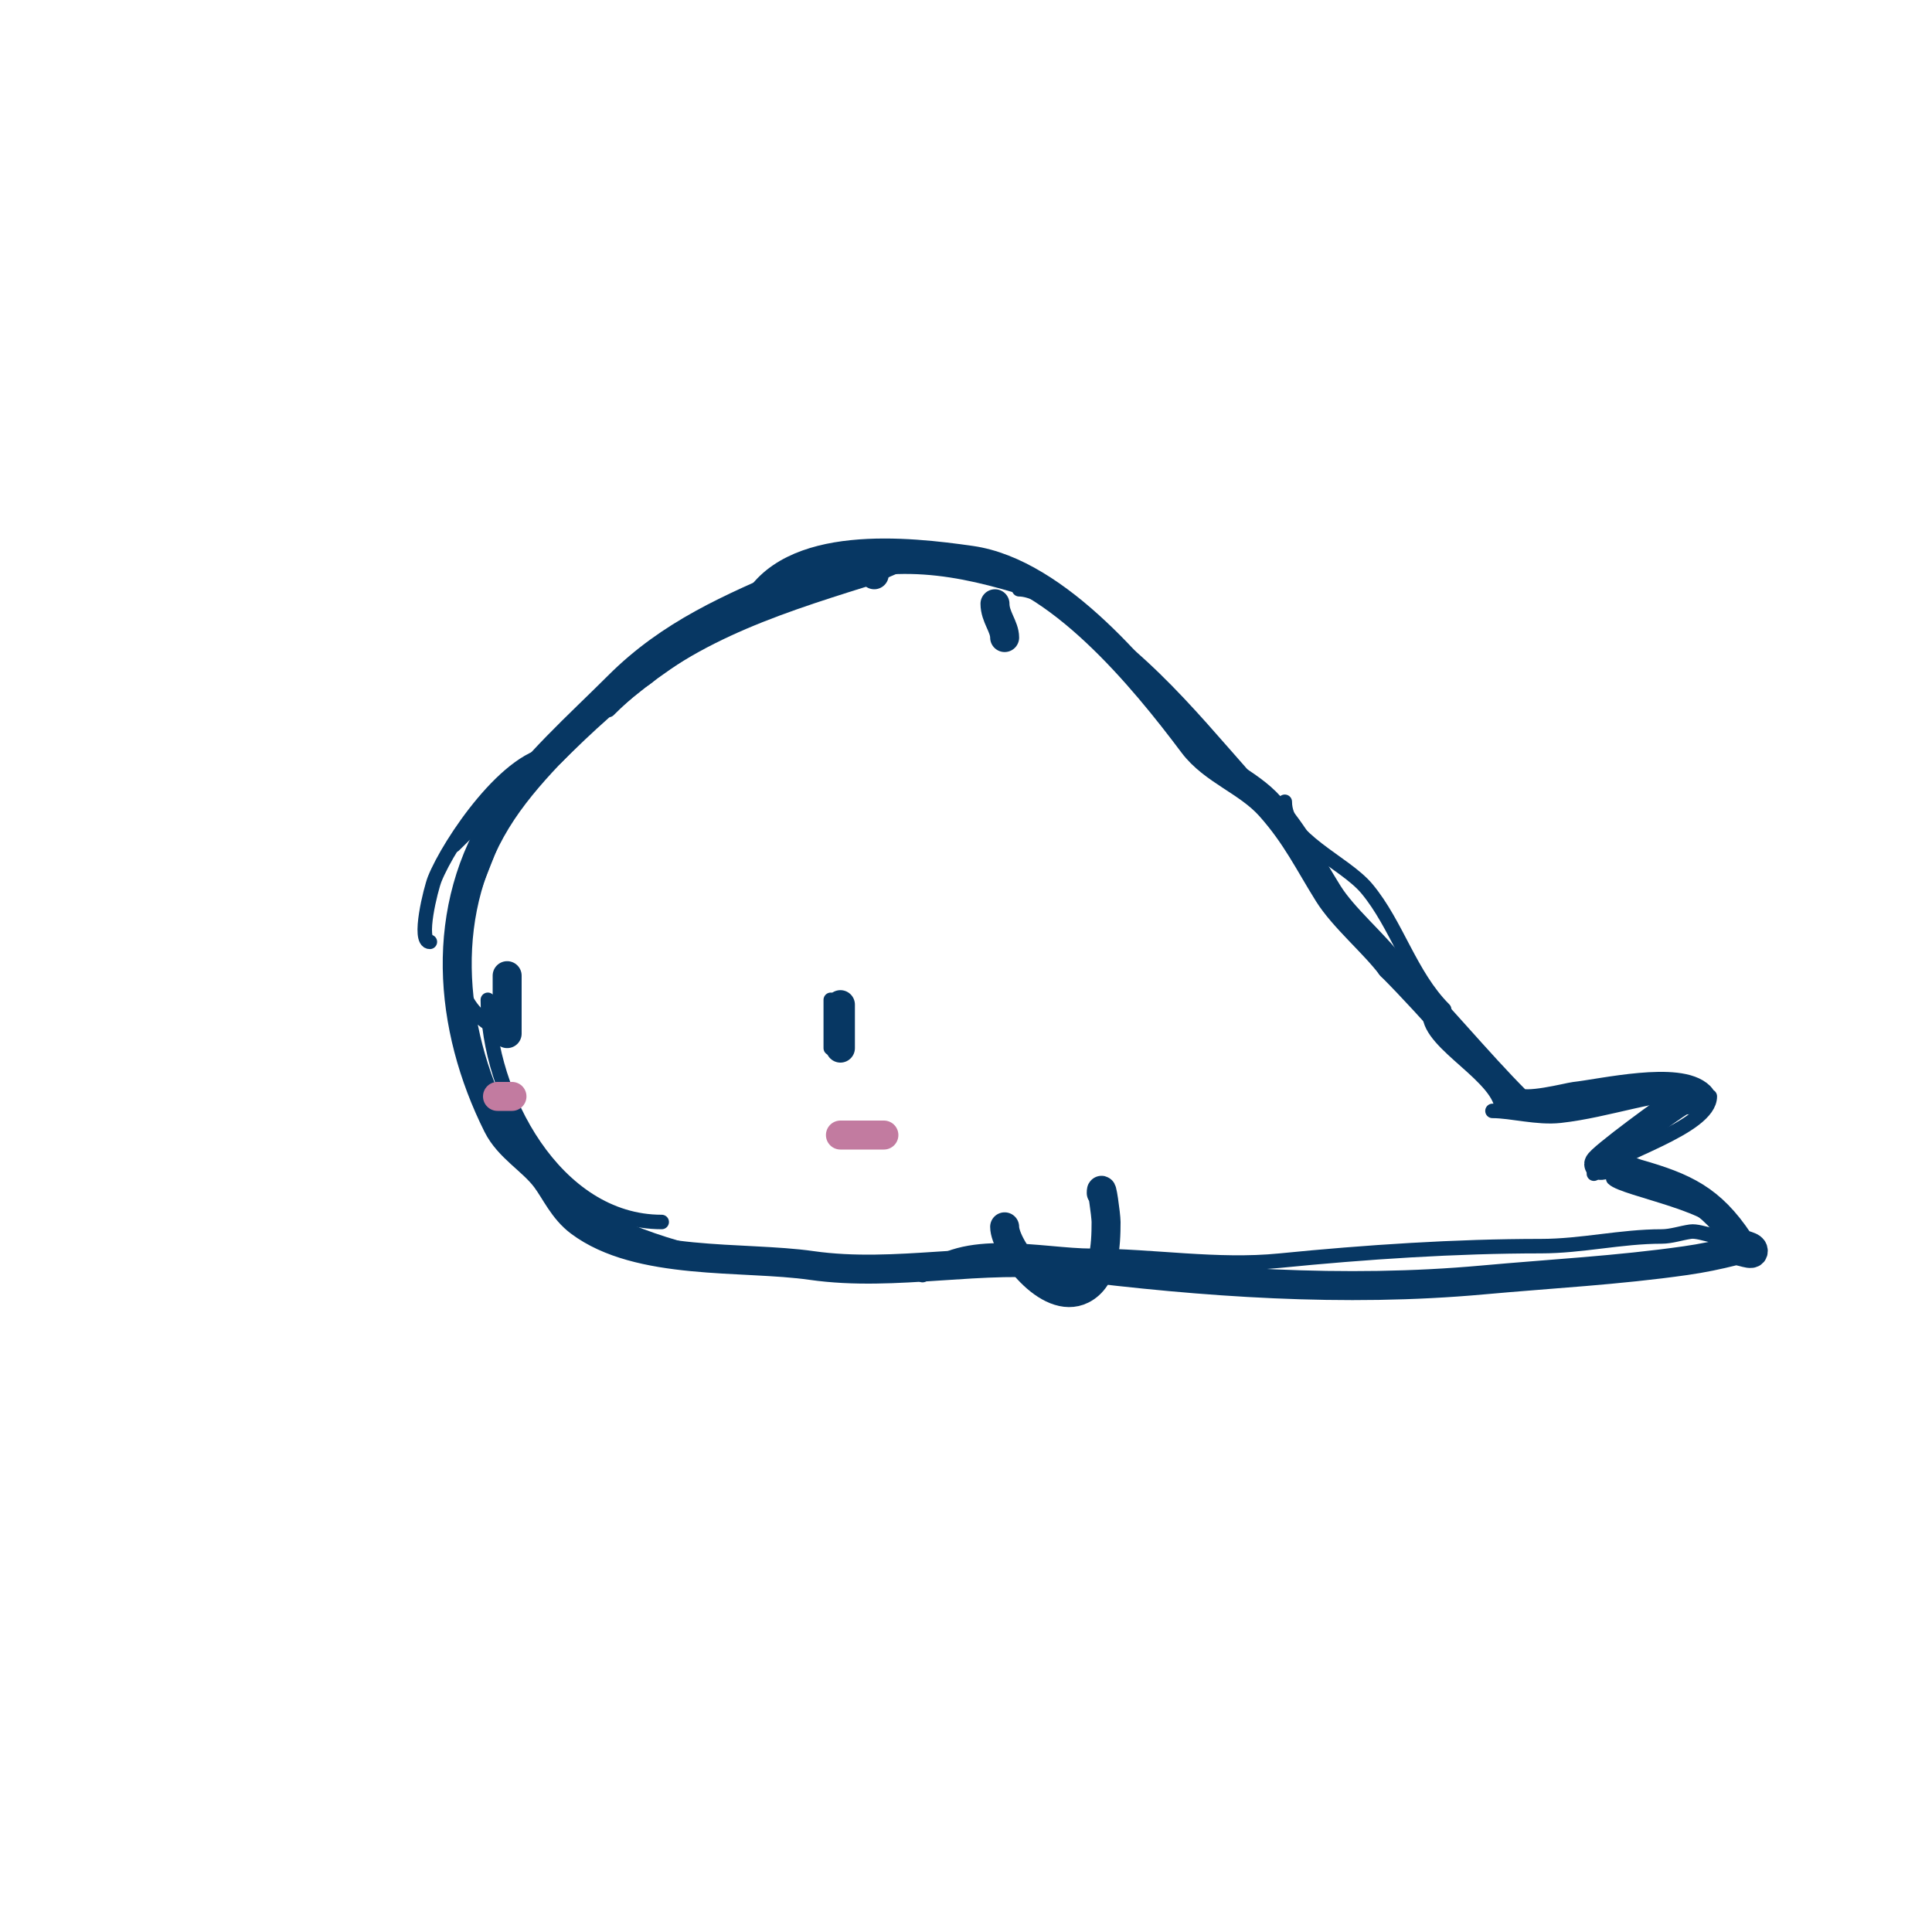 <svg viewBox='0 0 400 400' version='1.1' xmlns='http://www.w3.org/2000/svg' xmlns:xlink='http://www.w3.org/1999/xlink'><g fill='none' stroke='#073763' stroke-width='3' stroke-linecap='round' stroke-linejoin='round'><path d='M219,124c-15.23,-5.077 -28.774,-9.057 -45,-5'/><path d='M195,114c-3.08,0 -14.182,5.432 -16,6c-19.805,6.189 -38.271,12.271 -53,27'/><path d='M178,118c-5.773,0 -13.445,5.778 -19,8c-17.625,7.05 -30.682,17.682 -44,31'/><path d='M135,139c0,1.217 -6.082,4.082 -7,5c-10.757,10.757 -23.204,20.204 -34,31'/><path d='M115,156c-9.566,0 -22.026,18.565 -25,26c-0.794,1.986 -3.555,13 -1,13'/><path d='M111,160c-4.109,0 -7.827,10.951 -9,14c-4.543,11.811 -14.139,31.431 1,39'/><path d='M105,164c-8.734,17.468 -18.943,58.029 3,69'/><path d='M101,207c0,19.446 13.879,46 36,46'/><path d='M107,239c6.337,3.169 10.407,9.484 17,13c21.06,11.232 60.411,15.53 83,8'/><path d='M211,122c4.343,0 13.426,6.319 17,9c15.934,11.95 26.288,27.288 40,41'/><path d='M266,166c0,7.728 12.349,12.418 17,18c6.214,7.457 8.922,17.922 16,25'/><path d='M296,210c0,6.281 15,12.945 15,20'/><path d='M309,230c3.949,0 9.295,1.523 14,1c10.159,-1.129 19.665,-5 30,-5'/><path d='M354,227c0,6.582 -19.93,11.93 -24,16'/><path d='M334,244c2.224,2.224 23,5.696 23,11c0,2.333 -4.69,-0.33 -7,0c-2.007,0.287 -3.972,1 -6,1c-8.426,0 -16.48,2 -25,2c-17.563,0 -36.287,1.229 -54,3c-13.004,1.3 -26.305,-1 -39,-1c-10.228,0 -26.667,-4.333 -35,4'/><path d='M207,125c0,2.352 0,5.348 0,2'/><path d='M172,207c0,3.333 0,6.667 0,10'/></g>
<g fill='none' stroke='#073763' stroke-width='6' stroke-linecap='round' stroke-linejoin='round'><path d='M181,119c-4.123,-4.123 -11.612,-0.88 -16,1c-13.697,5.87 -26.185,11.185 -37,22c-8.124,8.124 -17.761,16.642 -24,26c-13.389,20.084 -11.167,44.666 -1,65c2.318,4.637 7.144,7.192 10,11c1.988,2.651 3.582,6.436 7,9c12.275,9.206 33.854,6.979 48,9c17.611,2.516 35.381,-2.202 53,0c28.237,3.53 57.266,5.612 86,3c14.209,-1.292 27.935,-1.991 42,-4c3.528,-0.504 6.634,-1.159 10,-2c1.294,-0.323 4,1.333 4,0c0,-1.202 -2.333,-1 -3,-2c-5.779,-8.668 -11.208,-11.202 -21,-14c-2.092,-0.598 -3.67,-2 -6,-2c-0.667,0 -2,0.667 -2,0c0,-0.921 15.265,-12.133 17,-13c1.229,-0.615 4.972,-0.028 4,-1c-4.343,-4.343 -20.159,-0.649 -26,0c-1.134,0.126 -10.43,2.57 -12,1c-8.086,-8.086 -16.898,-18.898 -26,-28'/><path d='M288,200c-3.547,-4.729 -9.852,-9.962 -13,-15c-4.048,-6.477 -6.621,-11.948 -12,-18c-4.676,-5.26 -11.826,-7.435 -16,-13c-10.175,-13.566 -28.019,-35.431 -46,-38c-12.856,-1.837 -37.675,-4.649 -45,10'/><path d='M206,125c0,2.707 2,4.728 2,7'/><path d='M174,208c0,3 0,6 0,9'/><path d='M208,254c0,4.196 8.993,16.504 16,13c4.699,-2.349 5,-9.157 5,-14c0,-1.336 -1,-8.61 -1,-6'/><path d='M105,202c0,4 0,8 0,12'/></g>
<g fill='none' stroke='#c27ba0' stroke-width='6' stroke-linecap='round' stroke-linejoin='round'><path d='M174,235c3,0 6,0 9,0'/><path d='M103,227c1,0 2,0 3,0'/></g>
</svg>